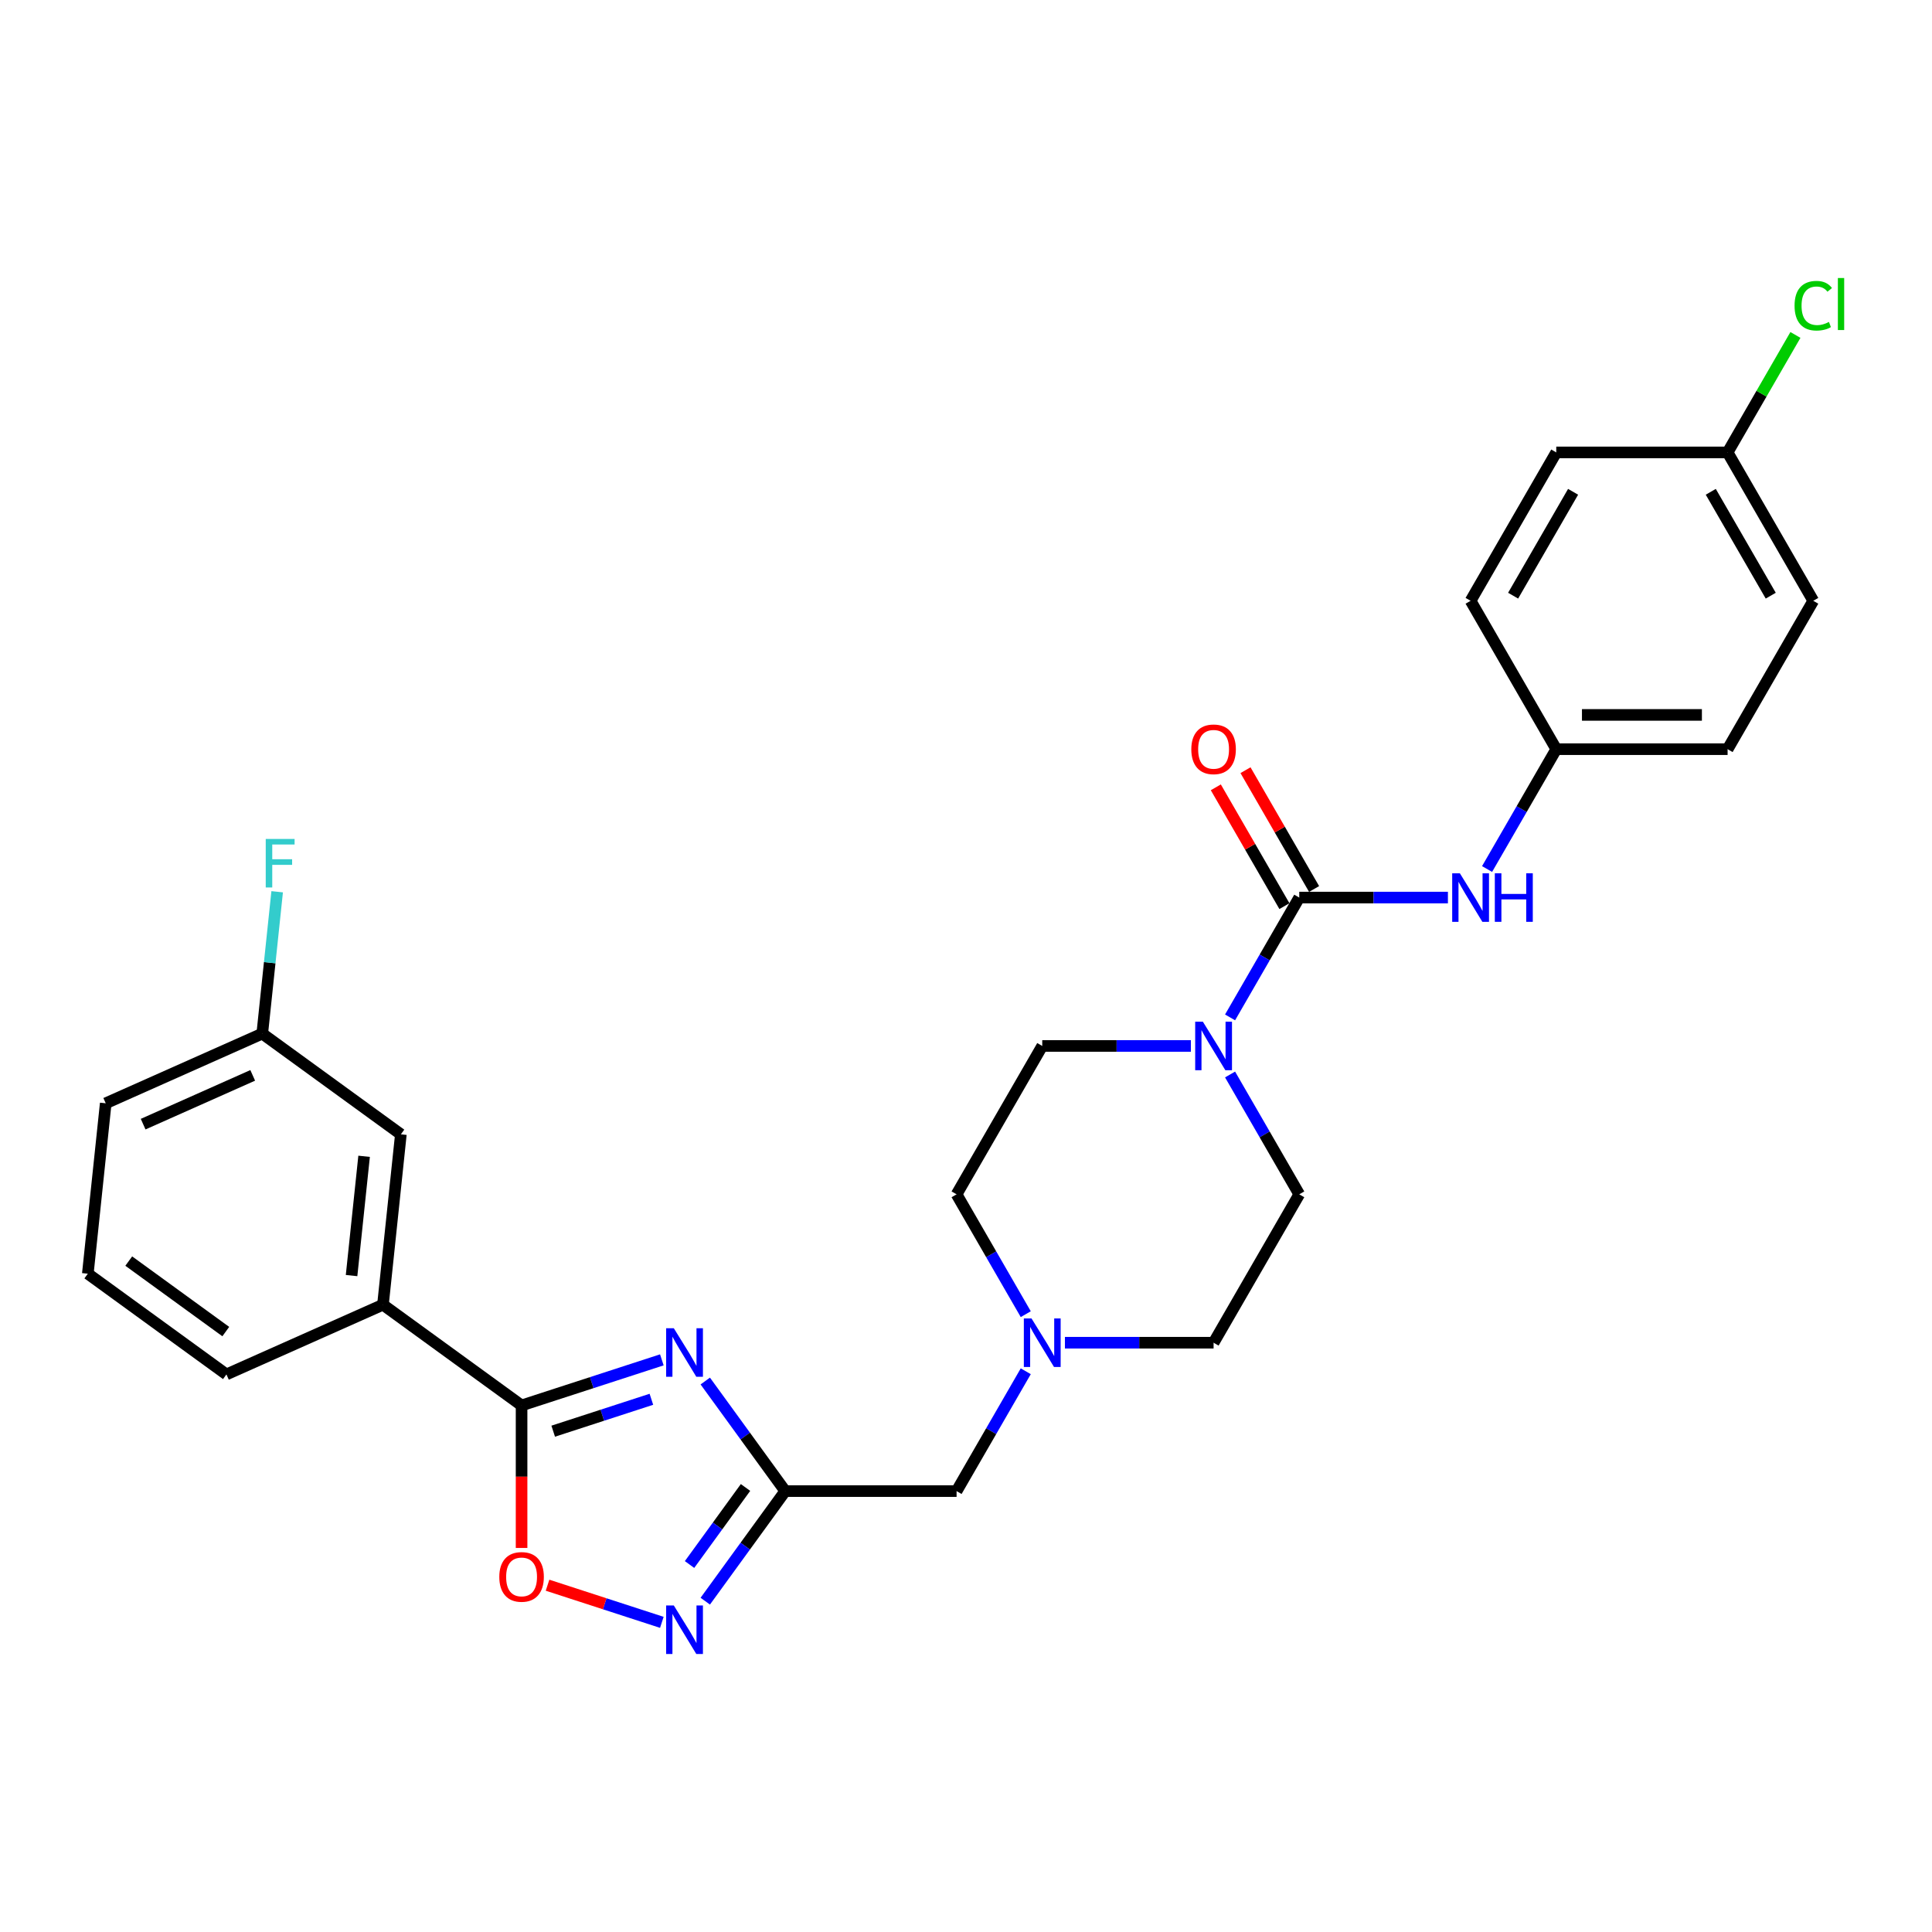 <?xml version='1.0' encoding='iso-8859-1'?>
<svg version='1.1' baseProfile='full'
              xmlns='http://www.w3.org/2000/svg'
                      xmlns:rdkit='http://www.rdkit.org/xml'
                      xmlns:xlink='http://www.w3.org/1999/xlink'
                  xml:space='preserve'
width='1000px' height='1000px' viewBox='0 0 1000 1000'>
<!-- END OF HEADER -->
<rect style='opacity:1.0;fill:#FFFFFF;stroke:none' width='1000' height='1000' x='0' y='0'> </rect>
<path class='bond-0' d='M 342.569,703.859 L 306.268,715.654' style='fill:none;fill-rule:evenodd;stroke:#0000FF;stroke-width:6px;stroke-linecap:butt;stroke-linejoin:miter;stroke-opacity:1' />
<path class='bond-0' d='M 306.268,715.654 L 269.967,727.449' style='fill:none;fill-rule:evenodd;stroke:#000000;stroke-width:6px;stroke-linecap:butt;stroke-linejoin:miter;stroke-opacity:1' />
<path class='bond-0' d='M 337.16,724.266 L 311.749,732.523' style='fill:none;fill-rule:evenodd;stroke:#0000FF;stroke-width:6px;stroke-linecap:butt;stroke-linejoin:miter;stroke-opacity:1' />
<path class='bond-0' d='M 311.749,732.523 L 286.338,740.779' style='fill:none;fill-rule:evenodd;stroke:#000000;stroke-width:6px;stroke-linecap:butt;stroke-linejoin:miter;stroke-opacity:1' />
<path class='bond-1' d='M 365.046,714.819 L 385.742,743.305' style='fill:none;fill-rule:evenodd;stroke:#0000FF;stroke-width:6px;stroke-linecap:butt;stroke-linejoin:miter;stroke-opacity:1' />
<path class='bond-1' d='M 385.742,743.305 L 406.439,771.791' style='fill:none;fill-rule:evenodd;stroke:#000000;stroke-width:6px;stroke-linecap:butt;stroke-linejoin:miter;stroke-opacity:1' />
<path class='bond-5' d='M 269.967,727.449 L 269.967,764.333' style='fill:none;fill-rule:evenodd;stroke:#000000;stroke-width:6px;stroke-linecap:butt;stroke-linejoin:miter;stroke-opacity:1' />
<path class='bond-5' d='M 269.967,764.333 L 269.967,801.217' style='fill:none;fill-rule:evenodd;stroke:#FF0000;stroke-width:6px;stroke-linecap:butt;stroke-linejoin:miter;stroke-opacity:1' />
<path class='bond-8' d='M 269.967,727.449 L 198.219,675.321' style='fill:none;fill-rule:evenodd;stroke:#000000;stroke-width:6px;stroke-linecap:butt;stroke-linejoin:miter;stroke-opacity:1' />
<path class='bond-3' d='M 406.439,771.791 L 385.742,800.278' style='fill:none;fill-rule:evenodd;stroke:#000000;stroke-width:6px;stroke-linecap:butt;stroke-linejoin:miter;stroke-opacity:1' />
<path class='bond-3' d='M 385.742,800.278 L 365.046,828.764' style='fill:none;fill-rule:evenodd;stroke:#0000FF;stroke-width:6px;stroke-linecap:butt;stroke-linejoin:miter;stroke-opacity:1' />
<path class='bond-3' d='M 385.88,769.912 L 371.393,789.852' style='fill:none;fill-rule:evenodd;stroke:#000000;stroke-width:6px;stroke-linecap:butt;stroke-linejoin:miter;stroke-opacity:1' />
<path class='bond-3' d='M 371.393,789.852 L 356.905,809.793' style='fill:none;fill-rule:evenodd;stroke:#0000FF;stroke-width:6px;stroke-linecap:butt;stroke-linejoin:miter;stroke-opacity:1' />
<path class='bond-9' d='M 406.439,771.791 L 495.123,771.791' style='fill:none;fill-rule:evenodd;stroke:#000000;stroke-width:6px;stroke-linecap:butt;stroke-linejoin:miter;stroke-opacity:1' />
<path class='bond-2' d='M 672.493,464.579 L 654.587,495.593' style='fill:none;fill-rule:evenodd;stroke:#000000;stroke-width:6px;stroke-linecap:butt;stroke-linejoin:miter;stroke-opacity:1' />
<path class='bond-2' d='M 654.587,495.593 L 636.681,526.607' style='fill:none;fill-rule:evenodd;stroke:#0000FF;stroke-width:6px;stroke-linecap:butt;stroke-linejoin:miter;stroke-opacity:1' />
<path class='bond-6' d='M 672.493,464.579 L 710.964,464.579' style='fill:none;fill-rule:evenodd;stroke:#000000;stroke-width:6px;stroke-linecap:butt;stroke-linejoin:miter;stroke-opacity:1' />
<path class='bond-6' d='M 710.964,464.579 L 749.436,464.579' style='fill:none;fill-rule:evenodd;stroke:#0000FF;stroke-width:6px;stroke-linecap:butt;stroke-linejoin:miter;stroke-opacity:1' />
<path class='bond-10' d='M 680.173,460.144 L 662.421,429.396' style='fill:none;fill-rule:evenodd;stroke:#000000;stroke-width:6px;stroke-linecap:butt;stroke-linejoin:miter;stroke-opacity:1' />
<path class='bond-10' d='M 662.421,429.396 L 644.668,398.648' style='fill:none;fill-rule:evenodd;stroke:#FF0000;stroke-width:6px;stroke-linecap:butt;stroke-linejoin:miter;stroke-opacity:1' />
<path class='bond-10' d='M 664.812,469.013 L 647.06,438.265' style='fill:none;fill-rule:evenodd;stroke:#000000;stroke-width:6px;stroke-linecap:butt;stroke-linejoin:miter;stroke-opacity:1' />
<path class='bond-10' d='M 647.06,438.265 L 629.307,407.517' style='fill:none;fill-rule:evenodd;stroke:#FF0000;stroke-width:6px;stroke-linecap:butt;stroke-linejoin:miter;stroke-opacity:1' />
<path class='bond-28' d='M 342.569,839.724 L 312.987,830.112' style='fill:none;fill-rule:evenodd;stroke:#0000FF;stroke-width:6px;stroke-linecap:butt;stroke-linejoin:miter;stroke-opacity:1' />
<path class='bond-28' d='M 312.987,830.112 L 283.404,820.5' style='fill:none;fill-rule:evenodd;stroke:#FF0000;stroke-width:6px;stroke-linecap:butt;stroke-linejoin:miter;stroke-opacity:1' />
<path class='bond-4' d='M 616.408,541.382 L 577.937,541.382' style='fill:none;fill-rule:evenodd;stroke:#0000FF;stroke-width:6px;stroke-linecap:butt;stroke-linejoin:miter;stroke-opacity:1' />
<path class='bond-4' d='M 577.937,541.382 L 539.466,541.382' style='fill:none;fill-rule:evenodd;stroke:#000000;stroke-width:6px;stroke-linecap:butt;stroke-linejoin:miter;stroke-opacity:1' />
<path class='bond-30' d='M 636.681,556.157 L 654.587,587.171' style='fill:none;fill-rule:evenodd;stroke:#0000FF;stroke-width:6px;stroke-linecap:butt;stroke-linejoin:miter;stroke-opacity:1' />
<path class='bond-30' d='M 654.587,587.171 L 672.493,618.185' style='fill:none;fill-rule:evenodd;stroke:#000000;stroke-width:6px;stroke-linecap:butt;stroke-linejoin:miter;stroke-opacity:1' />
<path class='bond-14' d='M 769.708,449.804 L 787.614,418.79' style='fill:none;fill-rule:evenodd;stroke:#0000FF;stroke-width:6px;stroke-linecap:butt;stroke-linejoin:miter;stroke-opacity:1' />
<path class='bond-14' d='M 787.614,418.79 L 805.52,387.775' style='fill:none;fill-rule:evenodd;stroke:#000000;stroke-width:6px;stroke-linecap:butt;stroke-linejoin:miter;stroke-opacity:1' />
<path class='bond-7' d='M 530.935,709.763 L 513.029,740.777' style='fill:none;fill-rule:evenodd;stroke:#0000FF;stroke-width:6px;stroke-linecap:butt;stroke-linejoin:miter;stroke-opacity:1' />
<path class='bond-7' d='M 513.029,740.777 L 495.123,771.791' style='fill:none;fill-rule:evenodd;stroke:#000000;stroke-width:6px;stroke-linecap:butt;stroke-linejoin:miter;stroke-opacity:1' />
<path class='bond-15' d='M 530.935,680.213 L 513.029,649.199' style='fill:none;fill-rule:evenodd;stroke:#0000FF;stroke-width:6px;stroke-linecap:butt;stroke-linejoin:miter;stroke-opacity:1' />
<path class='bond-15' d='M 513.029,649.199 L 495.123,618.185' style='fill:none;fill-rule:evenodd;stroke:#000000;stroke-width:6px;stroke-linecap:butt;stroke-linejoin:miter;stroke-opacity:1' />
<path class='bond-16' d='M 551.207,694.988 L 589.679,694.988' style='fill:none;fill-rule:evenodd;stroke:#0000FF;stroke-width:6px;stroke-linecap:butt;stroke-linejoin:miter;stroke-opacity:1' />
<path class='bond-16' d='M 589.679,694.988 L 628.15,694.988' style='fill:none;fill-rule:evenodd;stroke:#000000;stroke-width:6px;stroke-linecap:butt;stroke-linejoin:miter;stroke-opacity:1' />
<path class='bond-13' d='M 198.219,675.321 L 207.49,587.123' style='fill:none;fill-rule:evenodd;stroke:#000000;stroke-width:6px;stroke-linecap:butt;stroke-linejoin:miter;stroke-opacity:1' />
<path class='bond-13' d='M 181.97,660.238 L 188.459,598.498' style='fill:none;fill-rule:evenodd;stroke:#000000;stroke-width:6px;stroke-linecap:butt;stroke-linejoin:miter;stroke-opacity:1' />
<path class='bond-25' d='M 198.219,675.321 L 117.202,711.393' style='fill:none;fill-rule:evenodd;stroke:#000000;stroke-width:6px;stroke-linecap:butt;stroke-linejoin:miter;stroke-opacity:1' />
<path class='bond-11' d='M 672.493,618.185 L 628.15,694.988' style='fill:none;fill-rule:evenodd;stroke:#000000;stroke-width:6px;stroke-linecap:butt;stroke-linejoin:miter;stroke-opacity:1' />
<path class='bond-12' d='M 539.466,541.382 L 495.123,618.185' style='fill:none;fill-rule:evenodd;stroke:#000000;stroke-width:6px;stroke-linecap:butt;stroke-linejoin:miter;stroke-opacity:1' />
<path class='bond-17' d='M 207.49,587.123 L 135.742,534.995' style='fill:none;fill-rule:evenodd;stroke:#000000;stroke-width:6px;stroke-linecap:butt;stroke-linejoin:miter;stroke-opacity:1' />
<path class='bond-21' d='M 805.52,387.775 L 761.177,310.972' style='fill:none;fill-rule:evenodd;stroke:#000000;stroke-width:6px;stroke-linecap:butt;stroke-linejoin:miter;stroke-opacity:1' />
<path class='bond-22' d='M 805.52,387.775 L 894.204,387.775' style='fill:none;fill-rule:evenodd;stroke:#000000;stroke-width:6px;stroke-linecap:butt;stroke-linejoin:miter;stroke-opacity:1' />
<path class='bond-22' d='M 818.822,370.038 L 880.902,370.038' style='fill:none;fill-rule:evenodd;stroke:#000000;stroke-width:6px;stroke-linecap:butt;stroke-linejoin:miter;stroke-opacity:1' />
<path class='bond-19' d='M 135.742,534.995 L 139.601,498.283' style='fill:none;fill-rule:evenodd;stroke:#000000;stroke-width:6px;stroke-linecap:butt;stroke-linejoin:miter;stroke-opacity:1' />
<path class='bond-19' d='M 139.601,498.283 L 143.459,461.571' style='fill:none;fill-rule:evenodd;stroke:#33CCCC;stroke-width:6px;stroke-linecap:butt;stroke-linejoin:miter;stroke-opacity:1' />
<path class='bond-29' d='M 135.742,534.995 L 54.725,571.066' style='fill:none;fill-rule:evenodd;stroke:#000000;stroke-width:6px;stroke-linecap:butt;stroke-linejoin:miter;stroke-opacity:1' />
<path class='bond-29' d='M 130.804,556.609 L 74.091,581.859' style='fill:none;fill-rule:evenodd;stroke:#000000;stroke-width:6px;stroke-linecap:butt;stroke-linejoin:miter;stroke-opacity:1' />
<path class='bond-18' d='M 894.204,234.169 L 938.547,310.972' style='fill:none;fill-rule:evenodd;stroke:#000000;stroke-width:6px;stroke-linecap:butt;stroke-linejoin:miter;stroke-opacity:1' />
<path class='bond-18' d='M 885.495,254.558 L 916.535,308.32' style='fill:none;fill-rule:evenodd;stroke:#000000;stroke-width:6px;stroke-linecap:butt;stroke-linejoin:miter;stroke-opacity:1' />
<path class='bond-20' d='M 894.204,234.169 L 911.757,203.767' style='fill:none;fill-rule:evenodd;stroke:#000000;stroke-width:6px;stroke-linecap:butt;stroke-linejoin:miter;stroke-opacity:1' />
<path class='bond-20' d='M 911.757,203.767 L 929.31,173.365' style='fill:none;fill-rule:evenodd;stroke:#00CC00;stroke-width:6px;stroke-linecap:butt;stroke-linejoin:miter;stroke-opacity:1' />
<path class='bond-31' d='M 894.204,234.169 L 805.52,234.169' style='fill:none;fill-rule:evenodd;stroke:#000000;stroke-width:6px;stroke-linecap:butt;stroke-linejoin:miter;stroke-opacity:1' />
<path class='bond-23' d='M 761.177,310.972 L 805.52,234.169' style='fill:none;fill-rule:evenodd;stroke:#000000;stroke-width:6px;stroke-linecap:butt;stroke-linejoin:miter;stroke-opacity:1' />
<path class='bond-23' d='M 783.189,308.32 L 814.229,254.558' style='fill:none;fill-rule:evenodd;stroke:#000000;stroke-width:6px;stroke-linecap:butt;stroke-linejoin:miter;stroke-opacity:1' />
<path class='bond-24' d='M 894.204,387.775 L 938.547,310.972' style='fill:none;fill-rule:evenodd;stroke:#000000;stroke-width:6px;stroke-linecap:butt;stroke-linejoin:miter;stroke-opacity:1' />
<path class='bond-26' d='M 117.202,711.393 L 45.455,659.265' style='fill:none;fill-rule:evenodd;stroke:#000000;stroke-width:6px;stroke-linecap:butt;stroke-linejoin:miter;stroke-opacity:1' />
<path class='bond-26' d='M 116.865,689.224 L 66.642,652.735' style='fill:none;fill-rule:evenodd;stroke:#000000;stroke-width:6px;stroke-linecap:butt;stroke-linejoin:miter;stroke-opacity:1' />
<path class='bond-27' d='M 45.455,659.265 L 54.725,571.066' style='fill:none;fill-rule:evenodd;stroke:#000000;stroke-width:6px;stroke-linecap:butt;stroke-linejoin:miter;stroke-opacity:1' />
<path  class='atom-0' d='M 348.759 687.486
L 356.989 700.789
Q 357.805 702.101, 359.118 704.478
Q 360.43 706.855, 360.501 706.997
L 360.501 687.486
L 363.836 687.486
L 363.836 712.602
L 360.395 712.602
L 351.562 698.057
Q 350.533 696.355, 349.433 694.404
Q 348.369 692.453, 348.05 691.849
L 348.05 712.602
L 344.786 712.602
L 344.786 687.486
L 348.759 687.486
' fill='#0000FF'/>
<path  class='atom-4' d='M 348.759 830.981
L 356.989 844.284
Q 357.805 845.596, 359.118 847.973
Q 360.43 850.35, 360.501 850.492
L 360.501 830.981
L 363.836 830.981
L 363.836 856.097
L 360.395 856.097
L 351.562 841.552
Q 350.533 839.85, 349.433 837.898
Q 348.369 835.947, 348.05 835.344
L 348.05 856.097
L 344.786 856.097
L 344.786 830.981
L 348.759 830.981
' fill='#0000FF'/>
<path  class='atom-5' d='M 622.599 528.824
L 630.829 542.127
Q 631.644 543.439, 632.957 545.816
Q 634.27 548.193, 634.341 548.335
L 634.341 528.824
L 637.675 528.824
L 637.675 553.94
L 634.234 553.94
L 625.401 539.395
Q 624.372 537.692, 623.273 535.741
Q 622.208 533.79, 621.889 533.187
L 621.889 553.94
L 618.626 553.94
L 618.626 528.824
L 622.599 528.824
' fill='#0000FF'/>
<path  class='atom-6' d='M 258.438 816.205
Q 258.438 810.174, 261.418 806.804
Q 264.397 803.434, 269.967 803.434
Q 275.536 803.434, 278.516 806.804
Q 281.496 810.174, 281.496 816.205
Q 281.496 822.306, 278.481 825.783
Q 275.465 829.224, 269.967 829.224
Q 264.433 829.224, 261.418 825.783
Q 258.438 822.342, 258.438 816.205
M 269.967 826.386
Q 273.798 826.386, 275.856 823.832
Q 277.949 821.242, 277.949 816.205
Q 277.949 811.274, 275.856 808.791
Q 273.798 806.272, 269.967 806.272
Q 266.136 806.272, 264.043 808.755
Q 261.985 811.238, 261.985 816.205
Q 261.985 821.277, 264.043 823.832
Q 266.136 826.386, 269.967 826.386
' fill='#FF0000'/>
<path  class='atom-7' d='M 755.626 452.021
L 763.856 465.324
Q 764.672 466.636, 765.984 469.013
Q 767.297 471.39, 767.368 471.531
L 767.368 452.021
L 770.702 452.021
L 770.702 477.136
L 767.261 477.136
L 758.428 462.592
Q 757.399 460.889, 756.3 458.938
Q 755.235 456.987, 754.916 456.384
L 754.916 477.136
L 751.653 477.136
L 751.653 452.021
L 755.626 452.021
' fill='#0000FF'/>
<path  class='atom-7' d='M 773.717 452.021
L 777.123 452.021
L 777.123 462.698
L 789.964 462.698
L 789.964 452.021
L 793.37 452.021
L 793.37 477.136
L 789.964 477.136
L 789.964 465.536
L 777.123 465.536
L 777.123 477.136
L 773.717 477.136
L 773.717 452.021
' fill='#0000FF'/>
<path  class='atom-8' d='M 533.914 682.43
L 542.144 695.733
Q 542.96 697.046, 544.272 699.422
Q 545.585 701.799, 545.656 701.941
L 545.656 682.43
L 548.99 682.43
L 548.99 707.546
L 545.549 707.546
L 536.716 693.002
Q 535.688 691.299, 534.588 689.348
Q 533.524 687.397, 533.204 686.794
L 533.204 707.546
L 529.941 707.546
L 529.941 682.43
L 533.914 682.43
' fill='#0000FF'/>
<path  class='atom-11' d='M 616.621 387.846
Q 616.621 381.816, 619.601 378.446
Q 622.581 375.076, 628.15 375.076
Q 633.72 375.076, 636.7 378.446
Q 639.679 381.816, 639.679 387.846
Q 639.679 393.948, 636.664 397.424
Q 633.649 400.865, 628.15 400.865
Q 622.616 400.865, 619.601 397.424
Q 616.621 393.983, 616.621 387.846
M 628.15 398.027
Q 631.981 398.027, 634.039 395.473
Q 636.132 392.884, 636.132 387.846
Q 636.132 382.915, 634.039 380.432
Q 631.981 377.914, 628.15 377.914
Q 624.319 377.914, 622.226 380.397
Q 620.169 382.88, 620.169 387.846
Q 620.169 392.919, 622.226 395.473
Q 624.319 398.027, 628.15 398.027
' fill='#FF0000'/>
<path  class='atom-20' d='M 137.545 434.238
L 152.479 434.238
L 152.479 437.112
L 140.915 437.112
L 140.915 444.739
L 151.202 444.739
L 151.202 447.648
L 140.915 447.648
L 140.915 459.354
L 137.545 459.354
L 137.545 434.238
' fill='#33CCCC'/>
<path  class='atom-21' d='M 928.862 158.235
Q 928.862 151.992, 931.771 148.728
Q 934.716 145.429, 940.285 145.429
Q 945.464 145.429, 948.231 149.083
L 945.89 150.998
Q 943.868 148.338, 940.285 148.338
Q 936.489 148.338, 934.467 150.892
Q 932.481 153.41, 932.481 158.235
Q 932.481 163.201, 934.538 165.755
Q 936.631 168.309, 940.675 168.309
Q 943.442 168.309, 946.67 166.642
L 947.664 169.303
Q 946.351 170.154, 944.364 170.651
Q 942.378 171.147, 940.179 171.147
Q 934.716 171.147, 931.771 167.813
Q 928.862 164.478, 928.862 158.235
' fill='#00CC00'/>
<path  class='atom-21' d='M 951.282 143.903
L 954.545 143.903
L 954.545 170.828
L 951.282 170.828
L 951.282 143.903
' fill='#00CC00'/>
</svg>
